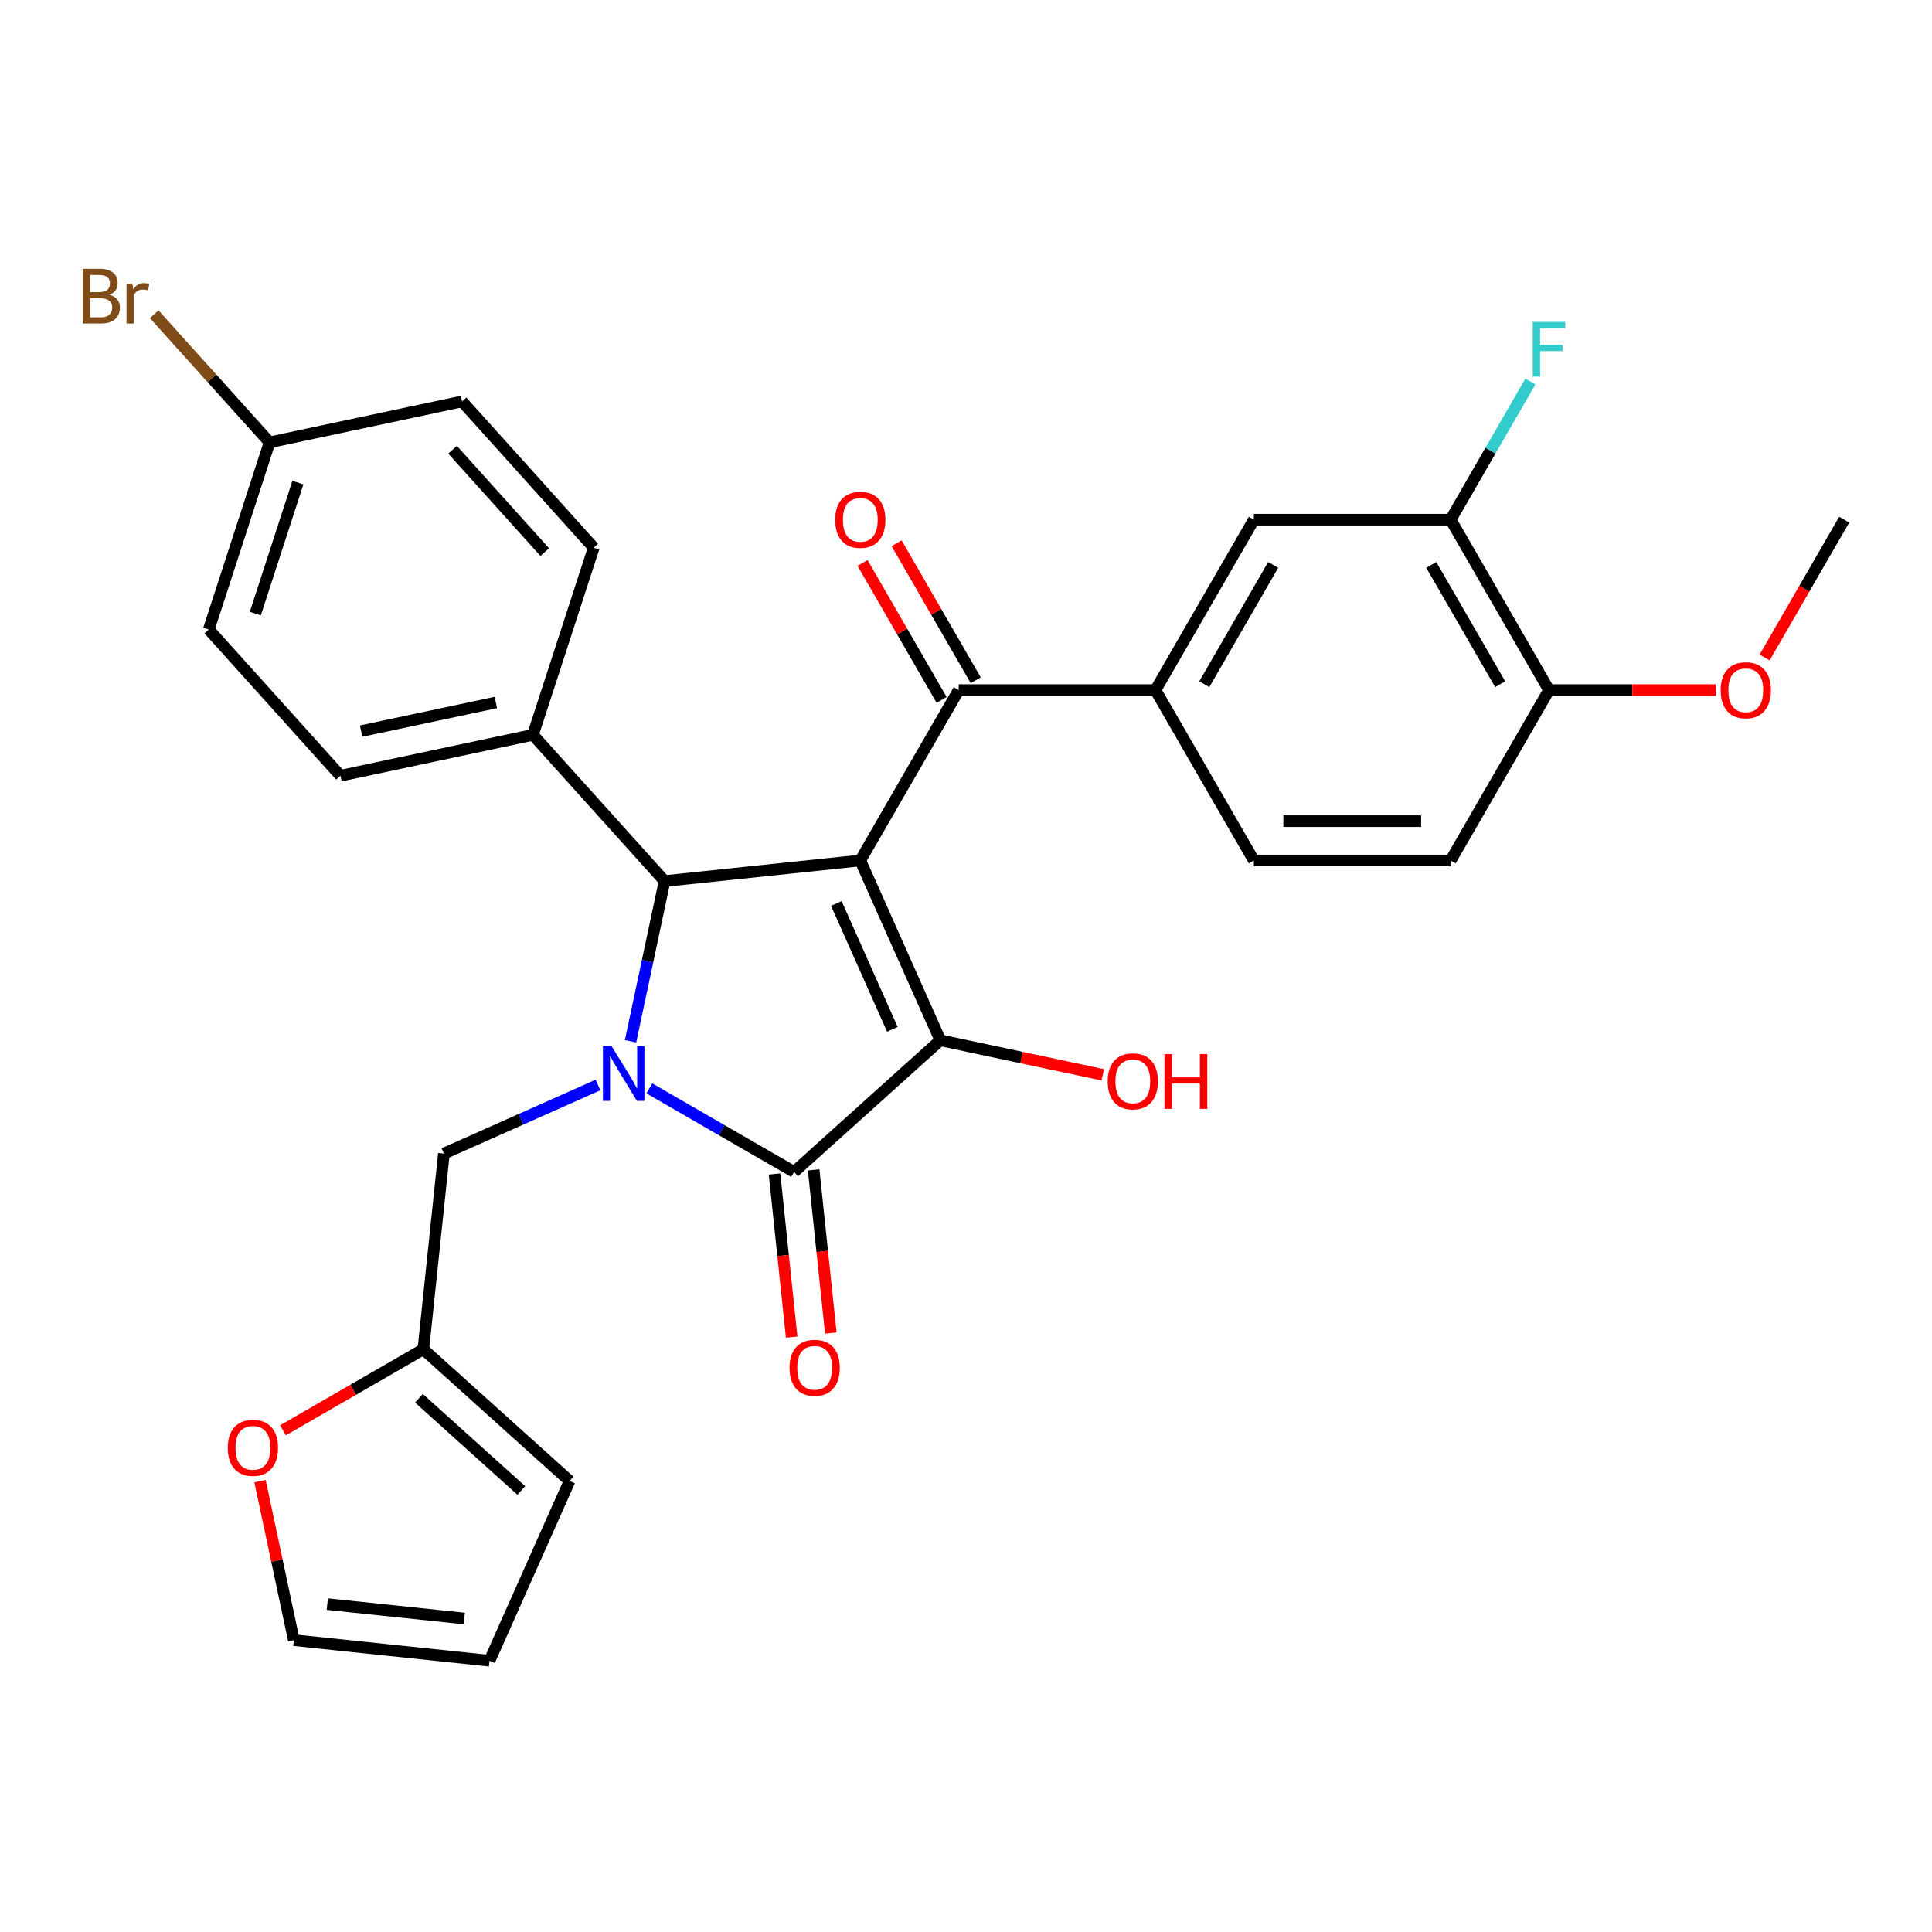 <?xml version='1.0' encoding='iso-8859-1'?>
<svg version='1.1' baseProfile='full'
              xmlns='http://www.w3.org/2000/svg'
                      xmlns:rdkit='http://www.rdkit.org/xml'
                      xmlns:xlink='http://www.w3.org/1999/xlink'
                  xml:space='preserve'
width='1000px' height='1000px' viewBox='0 0 1000 1000'>
<!-- END OF HEADER -->
<rect style='opacity:1.0;fill:#FFFFFF;stroke:none' width='1000' height='1000' x='0' y='0'> </rect>
<path class='bond-1' d='M 445.284,445.393 L 486.711,538.44' style='fill:none;fill-rule:evenodd;stroke:#000000;stroke-width:6px;stroke-linecap:butt;stroke-linejoin:miter;stroke-opacity:1' />
<path class='bond-1' d='M 432.889,467.636 L 461.888,532.768' style='fill:none;fill-rule:evenodd;stroke:#000000;stroke-width:6px;stroke-linecap:butt;stroke-linejoin:miter;stroke-opacity:1' />
<path class='bond-3' d='M 445.284,445.393 L 343.989,456.04' style='fill:none;fill-rule:evenodd;stroke:#000000;stroke-width:6px;stroke-linecap:butt;stroke-linejoin:miter;stroke-opacity:1' />
<path class='bond-4' d='M 445.284,445.393 L 496.21,357.187' style='fill:none;fill-rule:evenodd;stroke:#000000;stroke-width:6px;stroke-linecap:butt;stroke-linejoin:miter;stroke-opacity:1' />
<path class='bond-0' d='M 326.364,538.96 L 335.177,497.5' style='fill:none;fill-rule:evenodd;stroke:#0000FF;stroke-width:6px;stroke-linecap:butt;stroke-linejoin:miter;stroke-opacity:1' />
<path class='bond-0' d='M 335.177,497.5 L 343.989,456.04' style='fill:none;fill-rule:evenodd;stroke:#000000;stroke-width:6px;stroke-linecap:butt;stroke-linejoin:miter;stroke-opacity:1' />
<path class='bond-6' d='M 309.527,561.582 L 269.647,579.338' style='fill:none;fill-rule:evenodd;stroke:#0000FF;stroke-width:6px;stroke-linecap:butt;stroke-linejoin:miter;stroke-opacity:1' />
<path class='bond-6' d='M 269.647,579.338 L 229.766,597.093' style='fill:none;fill-rule:evenodd;stroke:#000000;stroke-width:6px;stroke-linecap:butt;stroke-linejoin:miter;stroke-opacity:1' />
<path class='bond-30' d='M 336.1,563.337 L 373.56,584.965' style='fill:none;fill-rule:evenodd;stroke:#0000FF;stroke-width:6px;stroke-linecap:butt;stroke-linejoin:miter;stroke-opacity:1' />
<path class='bond-30' d='M 373.56,584.965 L 411.02,606.592' style='fill:none;fill-rule:evenodd;stroke:#000000;stroke-width:6px;stroke-linecap:butt;stroke-linejoin:miter;stroke-opacity:1' />
<path class='bond-2' d='M 486.711,538.44 L 411.02,606.592' style='fill:none;fill-rule:evenodd;stroke:#000000;stroke-width:6px;stroke-linecap:butt;stroke-linejoin:miter;stroke-opacity:1' />
<path class='bond-16' d='M 486.711,538.44 L 528.751,547.376' style='fill:none;fill-rule:evenodd;stroke:#000000;stroke-width:6px;stroke-linecap:butt;stroke-linejoin:miter;stroke-opacity:1' />
<path class='bond-16' d='M 528.751,547.376 L 570.791,556.312' style='fill:none;fill-rule:evenodd;stroke:#FF0000;stroke-width:6px;stroke-linecap:butt;stroke-linejoin:miter;stroke-opacity:1' />
<path class='bond-11' d='M 400.89,607.657 L 405.327,649.871' style='fill:none;fill-rule:evenodd;stroke:#000000;stroke-width:6px;stroke-linecap:butt;stroke-linejoin:miter;stroke-opacity:1' />
<path class='bond-11' d='M 405.327,649.871 L 409.764,692.085' style='fill:none;fill-rule:evenodd;stroke:#FF0000;stroke-width:6px;stroke-linecap:butt;stroke-linejoin:miter;stroke-opacity:1' />
<path class='bond-11' d='M 421.149,605.528 L 425.586,647.742' style='fill:none;fill-rule:evenodd;stroke:#000000;stroke-width:6px;stroke-linecap:butt;stroke-linejoin:miter;stroke-opacity:1' />
<path class='bond-11' d='M 425.586,647.742 L 430.023,689.956' style='fill:none;fill-rule:evenodd;stroke:#FF0000;stroke-width:6px;stroke-linecap:butt;stroke-linejoin:miter;stroke-opacity:1' />
<path class='bond-8' d='M 343.989,456.04 L 275.837,380.349' style='fill:none;fill-rule:evenodd;stroke:#000000;stroke-width:6px;stroke-linecap:butt;stroke-linejoin:miter;stroke-opacity:1' />
<path class='bond-5' d='M 496.21,357.187 L 598.062,357.187' style='fill:none;fill-rule:evenodd;stroke:#000000;stroke-width:6px;stroke-linecap:butt;stroke-linejoin:miter;stroke-opacity:1' />
<path class='bond-13' d='M 505.031,352.094 L 484.564,316.644' style='fill:none;fill-rule:evenodd;stroke:#000000;stroke-width:6px;stroke-linecap:butt;stroke-linejoin:miter;stroke-opacity:1' />
<path class='bond-13' d='M 484.564,316.644 L 464.096,281.194' style='fill:none;fill-rule:evenodd;stroke:#FF0000;stroke-width:6px;stroke-linecap:butt;stroke-linejoin:miter;stroke-opacity:1' />
<path class='bond-13' d='M 487.389,362.279 L 466.922,326.829' style='fill:none;fill-rule:evenodd;stroke:#000000;stroke-width:6px;stroke-linecap:butt;stroke-linejoin:miter;stroke-opacity:1' />
<path class='bond-13' d='M 466.922,326.829 L 446.455,291.379' style='fill:none;fill-rule:evenodd;stroke:#FF0000;stroke-width:6px;stroke-linecap:butt;stroke-linejoin:miter;stroke-opacity:1' />
<path class='bond-7' d='M 598.062,357.187 L 648.988,268.98' style='fill:none;fill-rule:evenodd;stroke:#000000;stroke-width:6px;stroke-linecap:butt;stroke-linejoin:miter;stroke-opacity:1' />
<path class='bond-7' d='M 623.343,354.141 L 658.991,292.396' style='fill:none;fill-rule:evenodd;stroke:#000000;stroke-width:6px;stroke-linecap:butt;stroke-linejoin:miter;stroke-opacity:1' />
<path class='bond-15' d='M 598.062,357.187 L 648.988,445.393' style='fill:none;fill-rule:evenodd;stroke:#000000;stroke-width:6px;stroke-linecap:butt;stroke-linejoin:miter;stroke-opacity:1' />
<path class='bond-9' d='M 229.766,597.093 L 219.12,698.388' style='fill:none;fill-rule:evenodd;stroke:#000000;stroke-width:6px;stroke-linecap:butt;stroke-linejoin:miter;stroke-opacity:1' />
<path class='bond-10' d='M 648.988,268.98 L 750.841,268.98' style='fill:none;fill-rule:evenodd;stroke:#000000;stroke-width:6px;stroke-linecap:butt;stroke-linejoin:miter;stroke-opacity:1' />
<path class='bond-21' d='M 275.837,380.349 L 176.21,401.525' style='fill:none;fill-rule:evenodd;stroke:#000000;stroke-width:6px;stroke-linecap:butt;stroke-linejoin:miter;stroke-opacity:1' />
<path class='bond-21' d='M 256.658,363.6 L 186.919,378.423' style='fill:none;fill-rule:evenodd;stroke:#000000;stroke-width:6px;stroke-linecap:butt;stroke-linejoin:miter;stroke-opacity:1' />
<path class='bond-22' d='M 275.837,380.349 L 307.311,283.481' style='fill:none;fill-rule:evenodd;stroke:#000000;stroke-width:6px;stroke-linecap:butt;stroke-linejoin:miter;stroke-opacity:1' />
<path class='bond-12' d='M 219.12,698.388 L 182.79,719.363' style='fill:none;fill-rule:evenodd;stroke:#000000;stroke-width:6px;stroke-linecap:butt;stroke-linejoin:miter;stroke-opacity:1' />
<path class='bond-12' d='M 182.79,719.363 L 146.46,740.338' style='fill:none;fill-rule:evenodd;stroke:#FF0000;stroke-width:6px;stroke-linecap:butt;stroke-linejoin:miter;stroke-opacity:1' />
<path class='bond-17' d='M 219.12,698.388 L 294.811,766.54' style='fill:none;fill-rule:evenodd;stroke:#000000;stroke-width:6px;stroke-linecap:butt;stroke-linejoin:miter;stroke-opacity:1' />
<path class='bond-17' d='M 216.843,723.749 L 269.827,771.456' style='fill:none;fill-rule:evenodd;stroke:#000000;stroke-width:6px;stroke-linecap:butt;stroke-linejoin:miter;stroke-opacity:1' />
<path class='bond-23' d='M 750.841,268.98 L 771.481,233.23' style='fill:none;fill-rule:evenodd;stroke:#000000;stroke-width:6px;stroke-linecap:butt;stroke-linejoin:miter;stroke-opacity:1' />
<path class='bond-23' d='M 771.481,233.23 L 792.122,197.479' style='fill:none;fill-rule:evenodd;stroke:#33CCCC;stroke-width:6px;stroke-linecap:butt;stroke-linejoin:miter;stroke-opacity:1' />
<path class='bond-32' d='M 750.841,268.98 L 801.767,357.187' style='fill:none;fill-rule:evenodd;stroke:#000000;stroke-width:6px;stroke-linecap:butt;stroke-linejoin:miter;stroke-opacity:1' />
<path class='bond-32' d='M 740.838,292.396 L 776.487,354.141' style='fill:none;fill-rule:evenodd;stroke:#000000;stroke-width:6px;stroke-linecap:butt;stroke-linejoin:miter;stroke-opacity:1' />
<path class='bond-18' d='M 134.592,766.62 L 143.341,807.78' style='fill:none;fill-rule:evenodd;stroke:#FF0000;stroke-width:6px;stroke-linecap:butt;stroke-linejoin:miter;stroke-opacity:1' />
<path class='bond-18' d='M 143.341,807.78 L 152.09,848.94' style='fill:none;fill-rule:evenodd;stroke:#000000;stroke-width:6px;stroke-linecap:butt;stroke-linejoin:miter;stroke-opacity:1' />
<path class='bond-14' d='M 801.767,357.187 L 750.841,445.393' style='fill:none;fill-rule:evenodd;stroke:#000000;stroke-width:6px;stroke-linecap:butt;stroke-linejoin:miter;stroke-opacity:1' />
<path class='bond-28' d='M 801.767,357.187 L 844.92,357.187' style='fill:none;fill-rule:evenodd;stroke:#000000;stroke-width:6px;stroke-linecap:butt;stroke-linejoin:miter;stroke-opacity:1' />
<path class='bond-28' d='M 844.92,357.187 L 888.073,357.187' style='fill:none;fill-rule:evenodd;stroke:#FF0000;stroke-width:6px;stroke-linecap:butt;stroke-linejoin:miter;stroke-opacity:1' />
<path class='bond-20' d='M 648.988,445.393 L 750.841,445.393' style='fill:none;fill-rule:evenodd;stroke:#000000;stroke-width:6px;stroke-linecap:butt;stroke-linejoin:miter;stroke-opacity:1' />
<path class='bond-20' d='M 664.266,425.023 L 735.563,425.023' style='fill:none;fill-rule:evenodd;stroke:#000000;stroke-width:6px;stroke-linecap:butt;stroke-linejoin:miter;stroke-opacity:1' />
<path class='bond-19' d='M 294.811,766.54 L 253.384,859.587' style='fill:none;fill-rule:evenodd;stroke:#000000;stroke-width:6px;stroke-linecap:butt;stroke-linejoin:miter;stroke-opacity:1' />
<path class='bond-33' d='M 152.09,848.94 L 253.384,859.587' style='fill:none;fill-rule:evenodd;stroke:#000000;stroke-width:6px;stroke-linecap:butt;stroke-linejoin:miter;stroke-opacity:1' />
<path class='bond-33' d='M 169.413,830.279 L 240.319,837.731' style='fill:none;fill-rule:evenodd;stroke:#000000;stroke-width:6px;stroke-linecap:butt;stroke-linejoin:miter;stroke-opacity:1' />
<path class='bond-26' d='M 176.21,401.525 L 108.058,325.834' style='fill:none;fill-rule:evenodd;stroke:#000000;stroke-width:6px;stroke-linecap:butt;stroke-linejoin:miter;stroke-opacity:1' />
<path class='bond-25' d='M 307.311,283.481 L 239.159,207.79' style='fill:none;fill-rule:evenodd;stroke:#000000;stroke-width:6px;stroke-linecap:butt;stroke-linejoin:miter;stroke-opacity:1' />
<path class='bond-25' d='M 281.95,285.758 L 234.243,232.774' style='fill:none;fill-rule:evenodd;stroke:#000000;stroke-width:6px;stroke-linecap:butt;stroke-linejoin:miter;stroke-opacity:1' />
<path class='bond-24' d='M 139.532,228.967 L 239.159,207.79' style='fill:none;fill-rule:evenodd;stroke:#000000;stroke-width:6px;stroke-linecap:butt;stroke-linejoin:miter;stroke-opacity:1' />
<path class='bond-27' d='M 139.532,228.967 L 109.679,195.811' style='fill:none;fill-rule:evenodd;stroke:#000000;stroke-width:6px;stroke-linecap:butt;stroke-linejoin:miter;stroke-opacity:1' />
<path class='bond-27' d='M 109.679,195.811 L 79.826,162.656' style='fill:none;fill-rule:evenodd;stroke:#7F4C19;stroke-width:6px;stroke-linecap:butt;stroke-linejoin:miter;stroke-opacity:1' />
<path class='bond-31' d='M 139.532,228.967 L 108.058,325.834' style='fill:none;fill-rule:evenodd;stroke:#000000;stroke-width:6px;stroke-linecap:butt;stroke-linejoin:miter;stroke-opacity:1' />
<path class='bond-31' d='M 154.184,249.792 L 132.152,317.599' style='fill:none;fill-rule:evenodd;stroke:#000000;stroke-width:6px;stroke-linecap:butt;stroke-linejoin:miter;stroke-opacity:1' />
<path class='bond-29' d='M 913.357,340.32 L 933.951,304.65' style='fill:none;fill-rule:evenodd;stroke:#FF0000;stroke-width:6px;stroke-linecap:butt;stroke-linejoin:miter;stroke-opacity:1' />
<path class='bond-29' d='M 933.951,304.65 L 954.545,268.98' style='fill:none;fill-rule:evenodd;stroke:#000000;stroke-width:6px;stroke-linecap:butt;stroke-linejoin:miter;stroke-opacity:1' />
<path  class='atom-1' d='M 316.553 541.506
L 325.833 556.506
Q 326.753 557.986, 328.233 560.666
Q 329.713 563.346, 329.793 563.506
L 329.793 541.506
L 333.553 541.506
L 333.553 569.826
L 329.673 569.826
L 319.713 553.426
Q 318.553 551.506, 317.313 549.306
Q 316.113 547.106, 315.753 546.426
L 315.753 569.826
L 312.073 569.826
L 312.073 541.506
L 316.553 541.506
' fill='#0000FF'/>
<path  class='atom-12' d='M 408.666 707.967
Q 408.666 701.167, 412.026 697.367
Q 415.386 693.567, 421.666 693.567
Q 427.946 693.567, 431.306 697.367
Q 434.666 701.167, 434.666 707.967
Q 434.666 714.847, 431.266 718.767
Q 427.866 722.647, 421.666 722.647
Q 415.426 722.647, 412.026 718.767
Q 408.666 714.887, 408.666 707.967
M 421.666 719.447
Q 425.986 719.447, 428.306 716.567
Q 430.666 713.647, 430.666 707.967
Q 430.666 702.407, 428.306 699.607
Q 425.986 696.767, 421.666 696.767
Q 417.346 696.767, 414.986 699.567
Q 412.666 702.367, 412.666 707.967
Q 412.666 713.687, 414.986 716.567
Q 417.346 719.447, 421.666 719.447
' fill='#FF0000'/>
<path  class='atom-13' d='M 117.913 749.394
Q 117.913 742.594, 121.273 738.794
Q 124.633 734.994, 130.913 734.994
Q 137.193 734.994, 140.553 738.794
Q 143.913 742.594, 143.913 749.394
Q 143.913 756.274, 140.513 760.194
Q 137.113 764.074, 130.913 764.074
Q 124.673 764.074, 121.273 760.194
Q 117.913 756.314, 117.913 749.394
M 130.913 760.874
Q 135.233 760.874, 137.553 757.994
Q 139.913 755.074, 139.913 749.394
Q 139.913 743.834, 137.553 741.034
Q 135.233 738.194, 130.913 738.194
Q 126.593 738.194, 124.233 740.994
Q 121.913 743.794, 121.913 749.394
Q 121.913 755.114, 124.233 757.994
Q 126.593 760.874, 130.913 760.874
' fill='#FF0000'/>
<path  class='atom-14' d='M 432.284 269.06
Q 432.284 262.26, 435.644 258.46
Q 439.004 254.66, 445.284 254.66
Q 451.564 254.66, 454.924 258.46
Q 458.284 262.26, 458.284 269.06
Q 458.284 275.94, 454.884 279.86
Q 451.484 283.74, 445.284 283.74
Q 439.044 283.74, 435.644 279.86
Q 432.284 275.98, 432.284 269.06
M 445.284 280.54
Q 449.604 280.54, 451.924 277.66
Q 454.284 274.74, 454.284 269.06
Q 454.284 263.5, 451.924 260.7
Q 449.604 257.86, 445.284 257.86
Q 440.964 257.86, 438.604 260.66
Q 436.284 263.46, 436.284 269.06
Q 436.284 274.78, 438.604 277.66
Q 440.964 280.54, 445.284 280.54
' fill='#FF0000'/>
<path  class='atom-17' d='M 573.338 559.696
Q 573.338 552.896, 576.698 549.096
Q 580.058 545.296, 586.338 545.296
Q 592.618 545.296, 595.978 549.096
Q 599.338 552.896, 599.338 559.696
Q 599.338 566.576, 595.938 570.496
Q 592.538 574.376, 586.338 574.376
Q 580.098 574.376, 576.698 570.496
Q 573.338 566.616, 573.338 559.696
M 586.338 571.176
Q 590.658 571.176, 592.978 568.296
Q 595.338 565.376, 595.338 559.696
Q 595.338 554.136, 592.978 551.336
Q 590.658 548.496, 586.338 548.496
Q 582.018 548.496, 579.658 551.296
Q 577.338 554.096, 577.338 559.696
Q 577.338 565.416, 579.658 568.296
Q 582.018 571.176, 586.338 571.176
' fill='#FF0000'/>
<path  class='atom-17' d='M 602.738 545.616
L 606.578 545.616
L 606.578 557.656
L 621.058 557.656
L 621.058 545.616
L 624.898 545.616
L 624.898 573.936
L 621.058 573.936
L 621.058 560.856
L 606.578 560.856
L 606.578 573.936
L 602.738 573.936
L 602.738 545.616
' fill='#FF0000'/>
<path  class='atom-24' d='M 793.347 166.613
L 810.187 166.613
L 810.187 169.853
L 797.147 169.853
L 797.147 178.453
L 808.747 178.453
L 808.747 181.733
L 797.147 181.733
L 797.147 194.933
L 793.347 194.933
L 793.347 166.613
' fill='#33CCCC'/>
<path  class='atom-28' d='M 56.599 152.556
Q 59.319 153.316, 60.679 154.996
Q 62.08 156.636, 62.08 159.076
Q 62.08 162.996, 59.559 165.236
Q 57.08 167.436, 52.359 167.436
L 42.84 167.436
L 42.84 139.116
L 51.2 139.116
Q 56.039 139.116, 58.48 141.076
Q 60.919 143.036, 60.919 146.636
Q 60.919 150.916, 56.599 152.556
M 46.639 142.316
L 46.639 151.196
L 51.2 151.196
Q 53.999 151.196, 55.44 150.076
Q 56.919 148.916, 56.919 146.636
Q 56.919 142.316, 51.2 142.316
L 46.639 142.316
M 52.359 164.236
Q 55.12 164.236, 56.599 162.916
Q 58.08 161.596, 58.08 159.076
Q 58.08 156.756, 56.44 155.596
Q 54.84 154.396, 51.76 154.396
L 46.639 154.396
L 46.639 164.236
L 52.359 164.236
' fill='#7F4C19'/>
<path  class='atom-28' d='M 68.519 146.876
L 68.96 149.716
Q 71.12 146.516, 74.639 146.516
Q 75.76 146.516, 77.279 146.916
L 76.68 150.276
Q 74.96 149.876, 73.999 149.876
Q 72.32 149.876, 71.2 150.556
Q 70.12 151.196, 69.24 152.756
L 69.24 167.436
L 65.48 167.436
L 65.48 146.876
L 68.519 146.876
' fill='#7F4C19'/>
<path  class='atom-29' d='M 890.619 357.267
Q 890.619 350.467, 893.979 346.667
Q 897.339 342.867, 903.619 342.867
Q 909.899 342.867, 913.259 346.667
Q 916.619 350.467, 916.619 357.267
Q 916.619 364.147, 913.219 368.067
Q 909.819 371.947, 903.619 371.947
Q 897.379 371.947, 893.979 368.067
Q 890.619 364.187, 890.619 357.267
M 903.619 368.747
Q 907.939 368.747, 910.259 365.867
Q 912.619 362.947, 912.619 357.267
Q 912.619 351.707, 910.259 348.907
Q 907.939 346.067, 903.619 346.067
Q 899.299 346.067, 896.939 348.867
Q 894.619 351.667, 894.619 357.267
Q 894.619 362.987, 896.939 365.867
Q 899.299 368.747, 903.619 368.747
' fill='#FF0000'/>
</svg>
